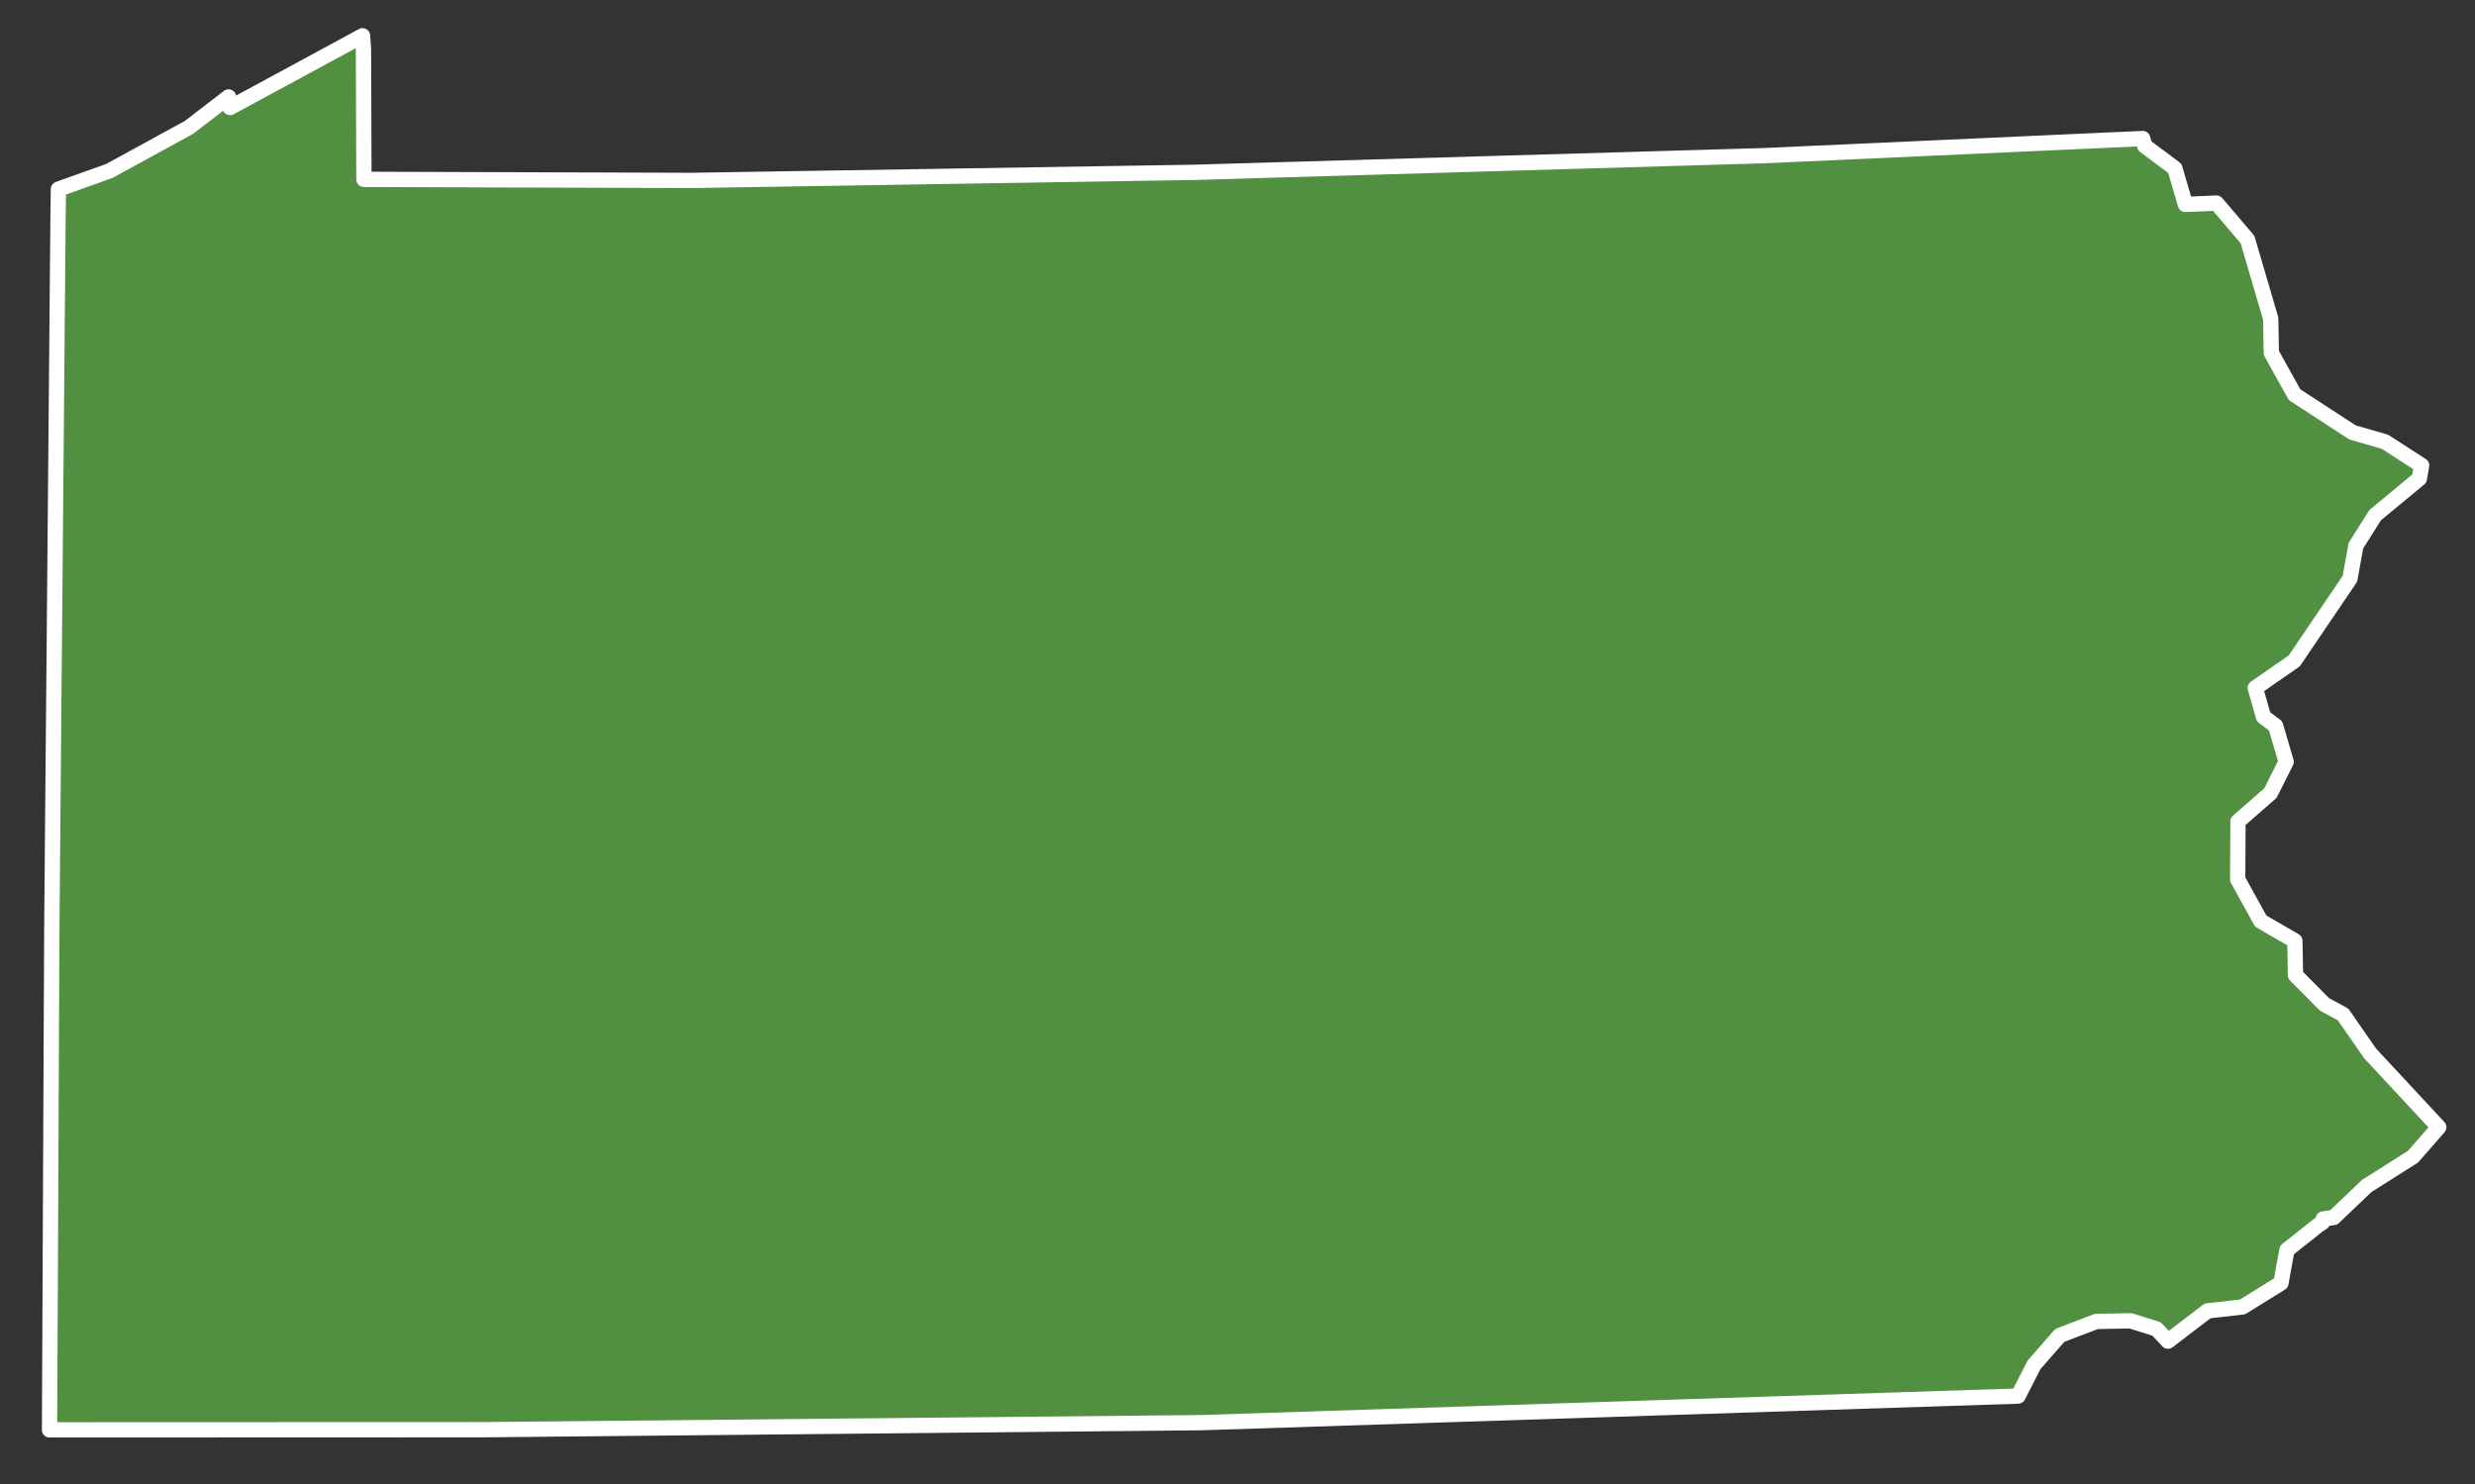 <svg id="Map" xmlns="http://www.w3.org/2000/svg" viewBox="0 0 161.86 97.07"><rect x="0" y="0" width="161.86" height="97.07" fill="#333333" stroke="none"/><defs><style>.cls-1{fill:#519041;stroke:#fff;stroke-linecap:round;stroke-linejoin:round;}</style></defs><title>Artboard 7</title><polygon class="cls-1" points="153.23 66.34 152.01 65.68 150.12 63.77 150.08 61.53 147.85 60.24 146.34 57.51 146.36 53.72 148.48 51.87 149.51 49.82 148.82 47.47 148.03 46.88 147.49 44.99 150.04 43.22 153.68 37.85 154.07 35.69 155.33 33.69 158.22 31.3 158.37 30.44 155.97 28.89 153.85 28.28 150.06 25.81 148.54 23.08 148.5 20.84 146.98 15.66 144.95 13.28 142.92 13.37 142.23 11.01 140.26 9.54 140.13 9.06 115.37 10.18 78.12 11.27 45.21 11.8 23.8 11.73 23.77 3.24 23.71 2.34 15.05 7.03 14.95 6.34 12.36 8.33 7.15 11.18 3.82 12.37 3.8 13.7 3.39 60.5 3.24 93.51 31.59 93.5 78.54 93.04 131.98 91.3 133.02 89.26 134.71 87.33 137.1 86.42 139.34 86.38 141.03 86.91 141.78 87.71 144.37 85.73 146.66 85.47 149.17 83.91 149.56 81.75 151.63 80.11 151.89 79.94 151.93 79.72 152.62 79.62 154.78 77.56 157.8 75.65 159.49 73.72 155 68.89 153.23 66.34"/></svg>